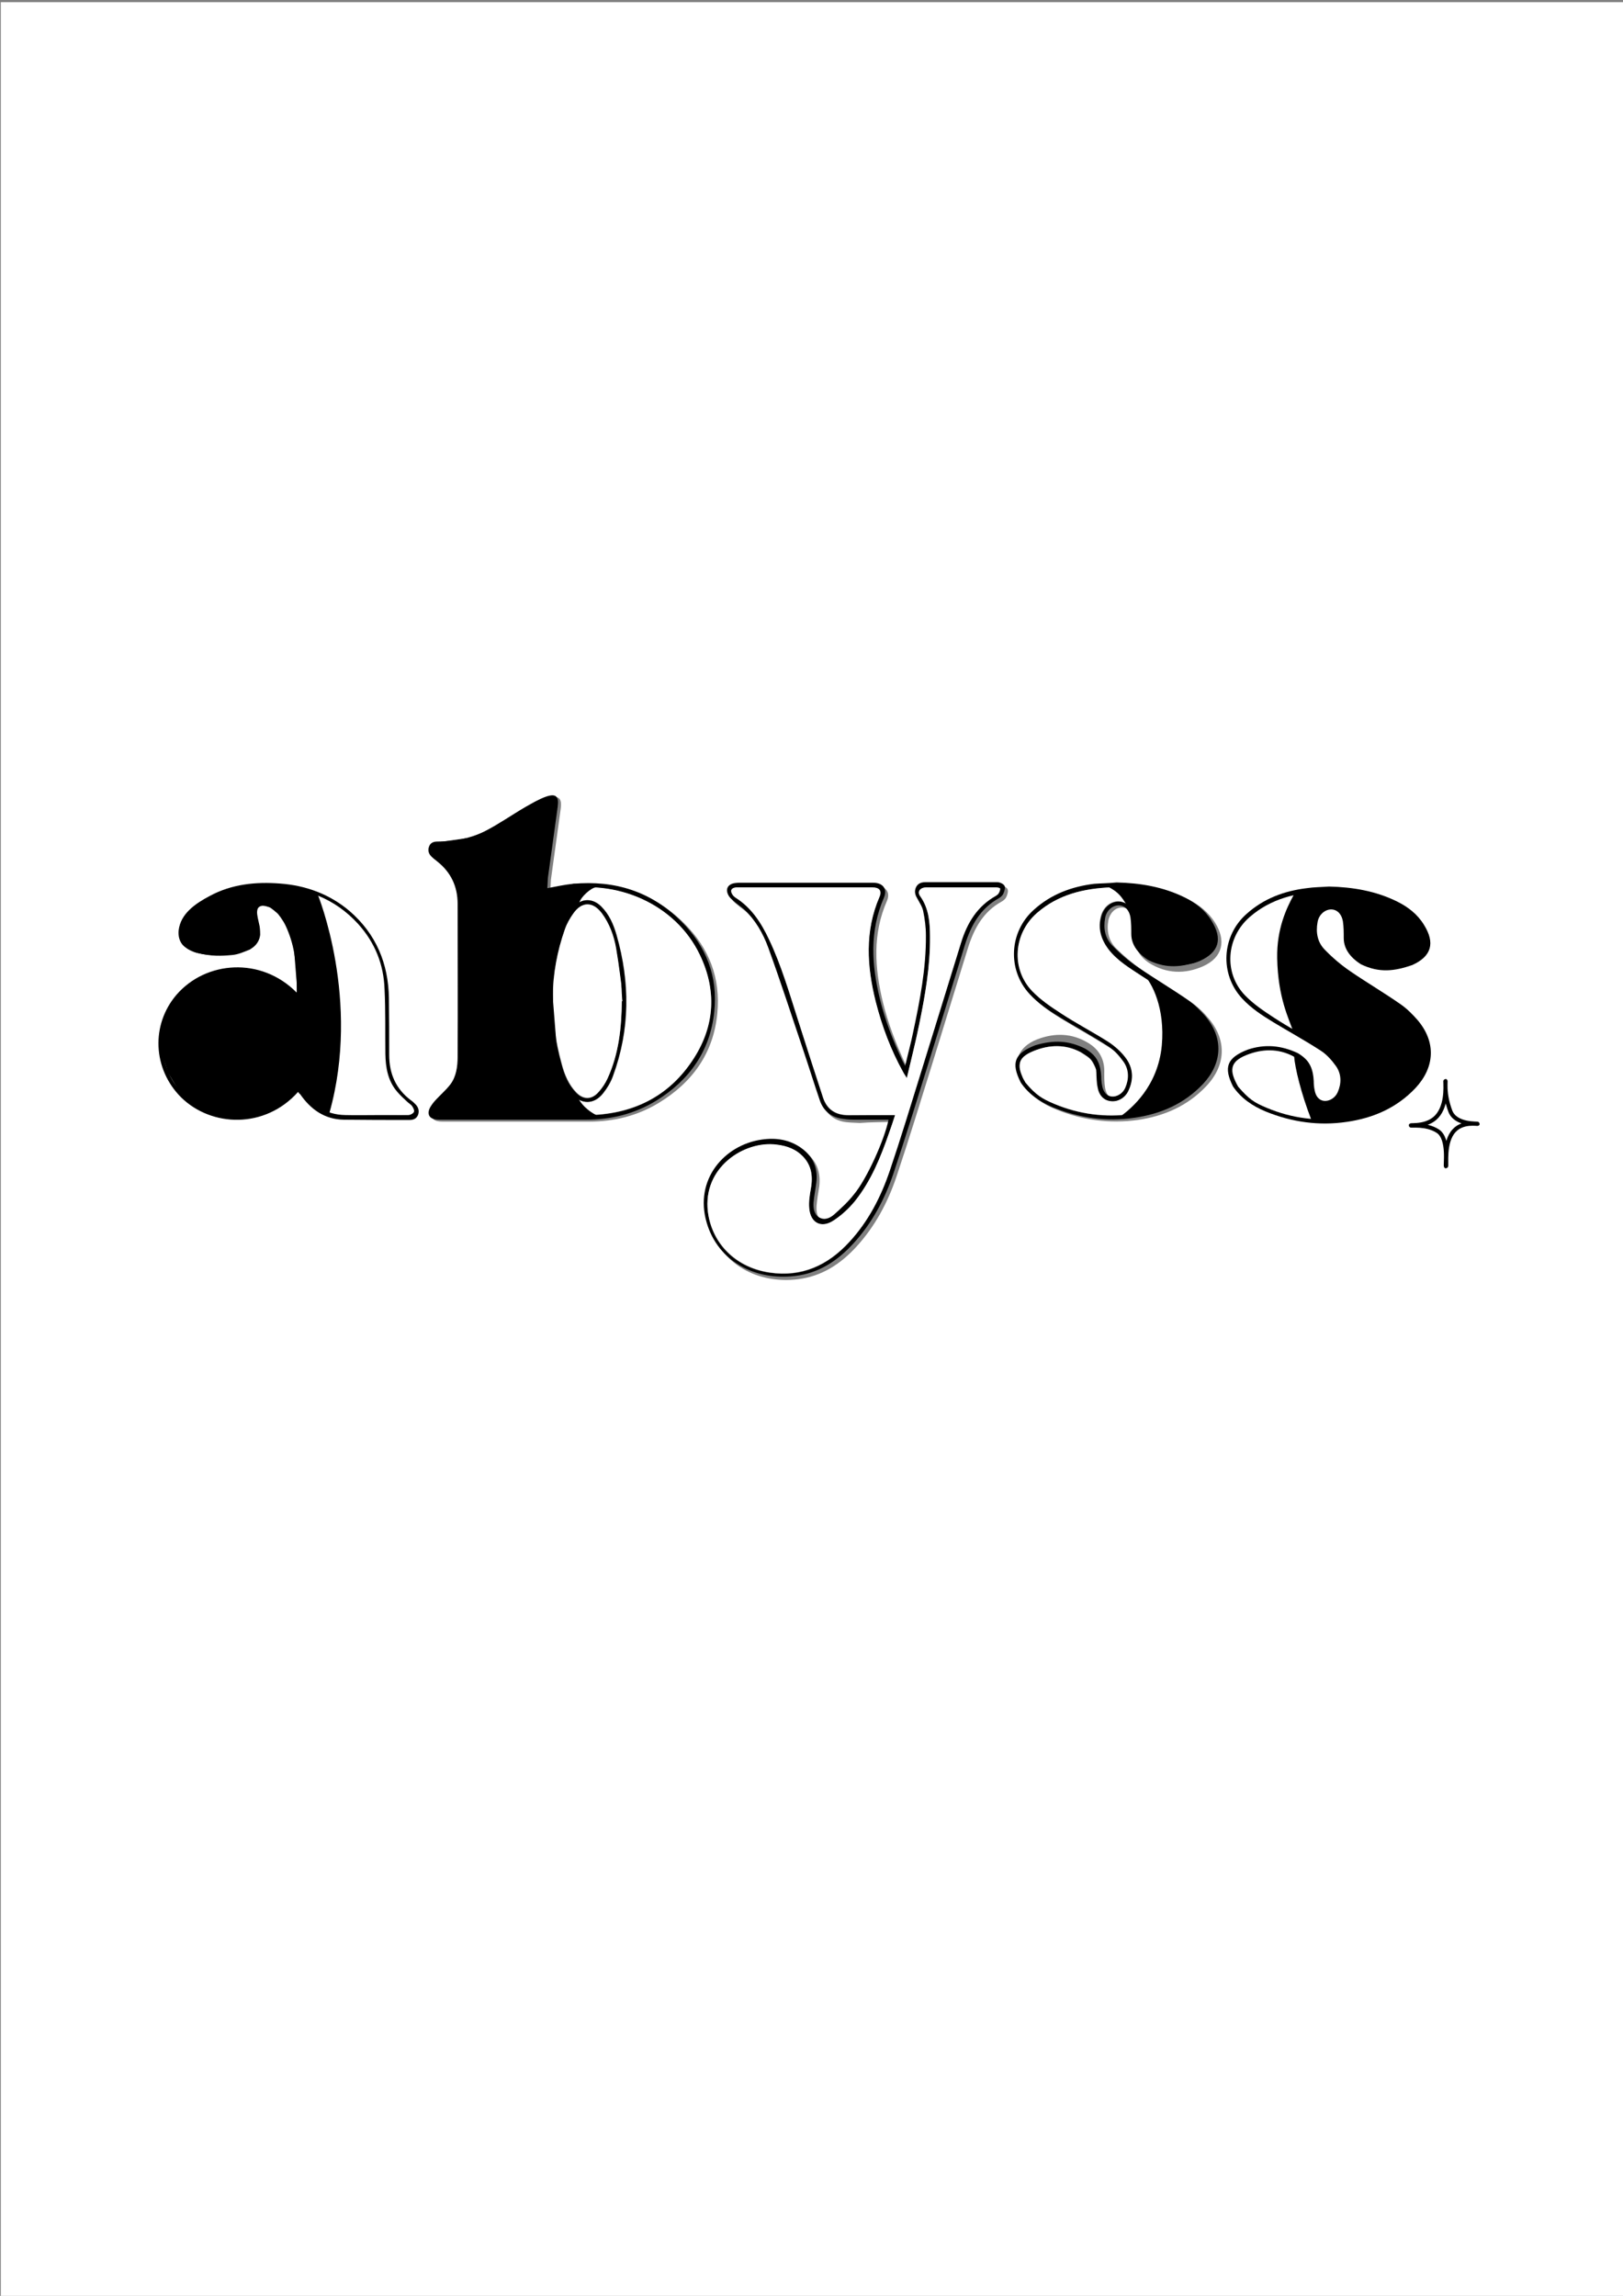 <svg xml:space="preserve" style="enable-background:new 0 0 595.1 841.9;" viewBox="0 0 595.1 841.9" y="0px" x="0px" xmlns:xlink="http://www.w3.org/1999/xlink" xmlns="http://www.w3.org/2000/svg" id="Layer_1" version="1.1">
<rect x="0" y="0" width="595.1" height="841.9" fill="#808080" stroke="none"/>
<style type="text/css">
	.st0{fill:#FFFFFF;}
	.st1{stroke:#000000;stroke-miterlimit:10;}
	.st2{fill:none;stroke:#000000;stroke-width:1.5;stroke-miterlimit:10;}
</style>
<g>
	<path d="M595.4,842.7H0.3V0.8h595.1V842.7L595.4,842.7z M326.9,411.4c-1.5,7.4-7.9,21.8-12.7,27.8
		c-2.1,2.7-4.7,5.1-7.3,7.4c-1.5,1.3-3.5,2.2-5.5,1c-1.9-1.2-2.1-3.3-2-5.4c0.2-2.4,0.6-4.8,1-7.2c0.6-5.2-1-9.5-5.2-12.6
		c-4.5-3.3-9.5-4.1-14.9-3.3c-13.5,2.1-24.7,14.6-20.1,30.4c4.1,14.2,17.8,21.4,32.4,19.6c8.7-1.1,15.5-5.5,21.3-11.8
		c6.9-7.5,11.6-16.3,14.8-25.8c4.6-13.7,8.8-27.5,13.1-41.3c4.4-14.2,8.7-28.4,13.1-42.5c2.2-7.1,5.6-13.4,12.4-17.1
		c0.7-0.4,1.4-1,1.7-1.7c0.4-0.9,0.8-2.2,0.4-2.9c-0.4-0.7-1.7-1.3-2.6-1.3c-8.8-0.1-17.6,0-26.4,0c-1.5,0-2.7,0.5-3.4,1.8
		c-0.8,1.4-0.4,2.7,0.4,4.1c0.9,1.5,1.9,3,2.2,4.7c0.6,2.9,1,5.9,1,8.9c0.1,12.1-2.2,23.8-4.7,35.6c-0.8,4-1.9,7.9-2.9,12.3
		c-0.5-1-0.8-1.5-1.1-2.1c-3.4-7.3-6.3-14.8-8.2-22.6c-3-12.5-3.8-24.9,1.5-37c1.4-3.2-0.4-5.5-4-5.5h-48.7c-0.6,0-1.1,0-1.7,0.1
		c-3,0.3-4.1,2.6-2.3,5c0.5,0.8,1.3,1.3,2,1.9c1.1,1,2.4,1.8,3.5,2.8c4.1,3.9,7,8.7,8.8,14c4.4,12.4,8.6,25,12.8,37.5
		c2.1,6.1,4,12.3,6.1,18.5c1.4,4.1,4.4,6.3,8.6,6.8c1.7,0.2,3.4,0.2,5,0.3C319.1,411.5,322.9,411.5,326.9,411.4L326.9,411.4
		L326.9,411.4z M410.5,324.4c-2.7,0.2-5.5,0.3-8.2,0.6c-8.3,1.1-15.8,3.9-22.1,9.5c-9,8.1-9.8,21.9-1.6,30.9
		c3.3,3.6,7.3,6.2,11.4,8.7c5.8,3.5,11.8,6.8,17.5,10.5c2.2,1.4,4.1,3.5,5.6,5.7c2,2.9,1.9,6.3,0.6,9.5c-0.9,2.1-3.1,3.5-5,3.2
		c-1.8-0.2-3.1-1.6-3.5-4.1c-0.3-1.8-0.3-3.6-0.3-5.4c0.2-4.8-1.7-8.5-5.8-11c-6-3.7-12.4-3.8-18.7-1.4c-7.8,3-9.6,9.6-5,16.6
		c2.9,4.5,7.1,7.3,12,9.2c9.5,3.9,19.5,5.2,29.7,3.8c9.7-1.4,18.3-5.1,25.2-12.4c7.2-7.6,7.6-16.8,0.9-24.8
		c-1.8-2.2-3.9-4.2-6.3-5.9c-6-4.1-12.3-7.8-18.3-12c-3.4-2.4-6.6-5.1-9.5-8c-2.6-2.7-3.4-6.3-2.7-10.1c0.5-2.6,2.5-4.7,4.8-4.7
		c2.2-0.1,4,1.5,4.5,4.4c0.3,2,0.3,4.1,0.3,6.1c0,4.2,1.8,7.5,5.3,9.8c6.4,4,13.2,4.2,19.9,1.2c7.1-3.2,8.5-9.3,4.3-16
		c-2.4-3.8-5.8-6.5-9.8-8.5C427.6,326.1,419.2,324.7,410.5,324.4L410.5,324.4L410.5,324.4z M201.8,326.5c0.1-1.3,0.1-2.6,0.2-3.9
		c1.2-8.7,2.4-17.4,3.6-26.1c0.5-3.7-0.7-5-4.2-3.7c-2.7,0.9-5.2,2.4-7.6,3.8c-5,2.9-9.8,6.3-14.9,8.9c-5.4,2.8-11.3,3.8-17.4,3.8
		c-1.4,0-2.6,0.4-3.1,1.9s-0.1,2.7,1,3.7c0.6,0.6,1.2,1.1,1.9,1.6c5.1,4,7.6,9.2,7.6,15.7v56c0,3.6-0.5,7.2-2.7,10.2
		c-1.7,2.3-4.1,4.2-6,6.4c-0.9,1-1.8,2.2-1.9,3.4c-0.3,2.2,1.1,3.1,4,3.1h53.6c9.2,0,17.8-2.1,25.7-6.9c12.3-7.5,20-18.2,21.4-32.7
		c1.3-13-3-24.1-12.2-33.2c-11-10.9-24.4-15.1-39.6-13.7C208.1,325.2,205.1,325.9,201.8,326.5L201.8,326.5L201.8,326.5z" class="st0"></path>
	<path d="M325.8,410.6h-11.6c-1.7,0-3.4,0-5-0.3c-4.2-0.5-7.2-2.7-8.6-6.8c-2.1-6.1-4-12.3-6.1-18.5c-4.2-12.5-8.3-25.1-12.8-37.5
		c-1.9-5.2-4.7-10.1-8.8-14c-1.1-1-2.4-1.8-3.5-2.8c-0.7-0.6-1.5-1.2-2-1.9c-1.7-2.5-0.7-4.7,2.3-5c0.6-0.1,1.1-0.1,1.7-0.1h48.7
		c3.6,0,5.4,2.2,4,5.5c-5.3,12.2-4.5,24.6-1.5,37c1.9,7.9,4.8,15.3,8.2,22.6c0.3,0.6,0.6,1.1,1.1,2.1c1-4.4,2.1-8.3,2.9-12.3
		c2.5-11.7,4.8-23.5,4.7-35.6c0-3-0.4-6-1-8.9c-0.3-1.6-1.4-3.2-2.2-4.7c-0.8-1.3-1.1-2.6-0.4-4.1c0.7-1.4,2-1.8,3.4-1.8h26.4
		c0.9,0,2.2,0.6,2.6,1.3c0.4,0.7,0,2-0.4,2.9c-0.3,0.7-1,1.3-1.7,1.7c-6.8,3.8-10.2,10-12.4,17.1c-4.4,14.2-8.7,28.4-13.1,42.5
		c-4.3,13.8-8.5,27.6-13.1,41.3c-3.2,9.5-7.9,18.3-14.8,25.8c-5.8,6.3-12.6,10.8-21.3,11.8c-14.6,1.8-28.3-5.4-32.4-19.6
		c-4.6-15.8,6.5-28.4,20.1-30.4c5.4-0.8,10.5,0,14.9,3.3c4.2,3.1,5.9,7.5,5.2,12.6c-0.3,2.4-0.8,4.8-1,7.2c-0.1,2,0.1,4.2,2,5.4
		c2,1.2,4,0.3,5.5-1c2.6-2.3,5.2-4.7,7.3-7.4C317.8,432.4,324.3,418,325.8,410.6L325.8,410.6L325.8,410.6z M328.2,408.9
		c-0.8,2.5-1.5,4.5-2.2,6.6c-3,8.9-6.5,17.6-12.5,25c-2.2,2.7-4.9,5.2-7.8,7.1c-4.6,3-8.6,0.9-9-4.6c-0.2-2.3,0.2-4.7,0.6-7
		c0.9-4.9,0.2-9.2-3.7-12.6c-2.8-2.5-6.3-3.4-10-3.7c-11.9-0.9-26.9,9.6-23.8,26.3c2,11,10.6,19,22.3,20.7
		c11.9,1.8,21.5-2.6,29.4-11.3c6.9-7.5,11.4-16.4,14.7-25.9c4-11.8,7.6-23.7,11.3-35.6c5-16.1,9.9-32.2,14.9-48.2
		c2.2-7.2,5.9-13.3,12.7-17.1c0.4-0.2,0.9-0.6,1.1-1c0.3-0.5,0.5-1.1,0.5-1.7c0-0.2-0.9-0.4-1.4-0.4h-25.7c-2.3,0-3.4,1.5-2.2,3.2
		c3.2,4.5,3.5,9.6,3.6,14.8c0.1,11-1.8,21.7-4,32.4c-1.3,6.4-2.9,12.7-4.5,19.5c-0.6-1-1-1.5-1.3-2.1c-4.5-8.2-7.8-16.9-10.1-25.9
		c-3.3-13-4.1-25.8,1.4-38.5c1-2.2-0.1-3.4-2.6-3.4h-50c-1.9,0.2-2.3,1.3-1.2,2.8c0.3,0.4,0.7,0.8,1.1,1c5.8,3.7,9.4,9.2,12.2,15.3
		c4.5,9.5,7.4,19.6,10.6,29.5c3,9.5,6.1,19,9.2,28.5c1.5,4.5,4.8,6.4,9.3,6.4C316.7,409,322.3,408.9,328.2,408.9L328.2,408.9
		L328.2,408.9z"></path>
	<path d="M409.4,323.6c8.7,0.2,17.1,1.6,25,5.5c4,2,7.4,4.6,9.8,8.5c4.2,6.7,2.8,11.6-4.3,14.8c-6.4,2.2-12,3-18.8-0.3
		c-3.5-2.2-6.3-5.4-6.3-9.6c0-2,0-4.1-0.3-6.1c-0.5-2.9-2.3-4.5-4.5-4.4c-2.3,0.1-4.4,2.1-4.8,4.7c-0.7,3.8,0,7.4,2.7,10.1
		c2.9,3,6.1,5.7,9.5,8c6,4.1,12.3,7.8,18.3,12c2.3,1.6,4.4,3.7,6.3,5.9c6.7,8,6.2,17.2-0.9,24.8c-6.9,7.3-15.5,11-25.2,12.4
		c-10.2,1.5-20.1,0.1-29.7-3.8c-4.8-2-9-4.8-11.9-9.1c0-0.1-0.1-0.1-0.1-0.2c-3.5-7-2.3-10.5,5.4-13.5c6.8-2,12.3-1.8,18.4,1.3
		c2.6,1.6,3.8,3,4.6,4.7c0.8,1.7,1.1,3.6,1.2,5.5c0,1.1,0.1,2.2,0.3,3.2c0.4,2.5,1.7,3.9,3.5,4.1c1.9,0.2,4.1-1.1,5-3.2
		c1.4-3.2,1.4-6.6-0.6-9.5c-1.5-2.1-3.4-4.3-5.6-5.7c-5.7-3.7-11.7-7-17.5-10.5c-4.1-2.5-8.1-5.1-11.4-8.7
		c-8.2-8.9-7.5-22.8,1.6-30.9c6.3-5.7,13.9-8.5,22.1-9.5C403.9,323.9,406.6,323.9,409.4,323.6L409.4,323.6L409.4,323.6z
		 M409.6,325.4h-2.1c-10,0.4-19.4,2.6-27.2,9.4c-8.6,7.5-9.6,20.5-1.7,28.7c3,3.1,6.8,5.7,10.5,8.1c5.7,3.6,11.7,6.7,17.3,10.4
		c2.3,1.5,4.5,3.5,6.2,5.6c3,3.9,3.3,8.3,1.1,12.7c-1.3,2.6-3.9,3.9-6.5,3.5c-2.4-0.3-4.2-2.1-4.7-5.1c-0.3-1.8-1.6-3.1-1.7-4.9
		c0-0.2,1.2-1.2,1.2-1.4c-1.1-3.2-1.8-4.4-5.6-6.5c-5.6-3.1-11.6-2.9-17.3-0.5c-6.1,2.5-5.8,4.5-4.1,9.8c0,0.1,0.1,0.3,0.2,0.4
		c2.7,4.6,6.9,7.3,11.6,9.3c9.1,3.8,18.6,5,28.4,3.7c9.5-1.3,18-4.9,24.7-12c5.3-5.7,6.6-12.5,3.5-18.7c-1.8-3.5-4.3-6.5-7.5-8.7
		c-5.6-3.9-11.4-7.4-17.1-11.2c-4.4-2.9-9-5.6-12.3-9.9c-2.8-3.7-4-7.8-2.6-12.3c0.9-3.1,3.5-5.2,6.4-5.2c2.7,0.1,5.1,2.1,5.7,5.3
		c0.4,2.2,0.4,4.5,0.4,6.7c0.1,4,2.8,6.4,6.3,8.4c5.6,3.2,9.3,3.1,15.1,0.6c6.1-2.6,8.7-6.3,5.6-12.2c-2.1-3.9-5.4-6.5-9.2-8.5
		C426.4,326.9,418.1,325.5,409.6,325.4L409.6,325.4L409.6,325.4z"></path>
	<path d="M95.2,339.7c0.2,1.3,0.2,2.7,0.2,3.1l0,0c-0.2,1.8-1.1,3.4-2.5,4.5c-0.7,0.5-1.3,1-1.8,1.1c-1.5,0.6-3.7,1.6-5.9,1.8
		c-4.3,0.4-7.6,0.5-12.6-0.7c-2.2-0.5-3.8-1.4-5-2.4c-1.8-1.5-2.3-3.8-2.1-5.9c0.7-6.2,6.2-9.9,11.5-12.7c8-4.3,16.8-5.2,25.7-4.5
		c9.5,0.7,18.2,3.9,25.5,10.1c9.7,8.4,14.2,19.2,14.4,31.9c0.1,6.9,0.1,13.9,0.1,20.8s2.4,12.5,8,16.7c0.6,0.4,1.1,0.9,1.6,1.4
		c1.1,1.1,1.5,2.4,1,3.9c-0.6,1.5-1.8,1.9-3.2,1.9c-8,0-16,0-24-0.1c-7-0.1-12.1-3.7-16-9.3c-0.4-0.3-0.6-0.6-0.8-0.9
		c-12.1,13.6-31.7,13-42.9,2C56,392,55.3,375.8,64.7,364.8c10.8-12.5,31-14,44-0.9c0.1,0,0.1,0,0.1-0.1V360
		c-0.1-7.1-1-14.1-4.1-20.6c-0.9-1.9-2.3-3.7-3.6-5.4c-0.3-0.4-0.8-0.9-1.3-1c-1.4-0.4-3.2-1.2-4.3-0.7c-1.6,0.6-1.3,2.7-1,4.2
		 M109.8,397.4c0.2,0.5,0.4,0.9,0.7,1.3c3.6,6.4,8.8,10.1,16.2,10.2c4.2,0.1,8.5,0,12.7,0h10.3c0.7,0,1.7-0.5,1.9-1
		c0.2-0.6-0.2-1.5-0.7-2.1c-0.4-0.6-1.2-1-1.8-1.6c-1.3-1.2-2.6-2.4-3.7-3.7c-3.4-4-4.3-8.8-4.3-13.8c-0.1-7.9,0.1-15.9-0.3-23.8
		c-0.4-9-3.6-17-9.6-23.8c-8.7-9.6-19.8-13.7-32.6-13.8c-8.4-0.1-16.5,1.4-23.7,6.2c-0.8,0.6-8,5.9-8.2,11.6c0,0.8,1.4,0.8,2.6,2.5
		c0.4,0.6,0.2,1,2.4,2c3.2,1.3,5.3,1.2,8.4,1c4.6-0.3,7.7-0.6,9-1.1c3.8-1.5,3-1.2,3.3-1.9c0.4-1,0.7-2.5,0.4-4.4
		c-0.6-3.9-0.1-4.5-0.1-7.2c0-3,2.1-4.2,5-3.5c3.2,0.8,5.5,2.9,6.8,5.8c1.8,4.1,3.5,8.4,4.6,12.8c1.6,6.3,1.1,12.8,1,19.6
		c-11.3-16.4-33.3-14.9-43.6-3.6c-8.8,9.6-9.7,25.6,0.7,36.2C77.9,411.7,98.8,412.6,109.8,397.4L109.8,397.4z"></path>
	<path d="M200.7,325.7c3.2-0.6,6.3-1.3,9.4-1.6c15.3-1.4,28.7,2.8,39.6,13.7c9.2,9.1,13.6,20.3,12.2,33.2
		c-1.5,14.5-9.2,25.2-21.4,32.7c-7.9,4.8-16.5,6.9-25.7,6.9h-53.6c-2.9,0-4.3-1-4-3.1c0.2-1.2,1.1-2.4,1.9-3.4
		c1.9-2.2,4.2-4.1,6-6.4c2.2-2.9,2.7-6.6,2.7-10.2c0.1-18.7,0-37.4,0-56c0-6.5-2.5-11.7-7.6-15.7c-0.6-0.5-1.3-1-1.9-1.6
		c-1.1-1-1.5-2.3-1-3.7c0.5-1.5,1.7-1.9,3.1-1.9c6.1,0,12-1.1,17.4-3.8c5.1-2.6,9.9-6,14.9-8.9c2.5-1.4,5-2.9,7.6-3.8
		c3.6-1.2,4.7,0,4.2,3.7c-1.2,8.7-2.4,17.4-3.6,26.1C200.8,323.1,200.8,324.4,200.7,325.7L200.7,325.7L200.7,325.7z M198.8,328.1
		c0.5-5,0.8-9.7,1.4-14.5c0.8-6.1,1.9-12.2,2.8-18.3c0.3-2.1,0-2.5-2.1-1.9c-1,0.3-2,0.7-2.9,1.2c-2.2,1.2-4.3,2.5-6.4,3.9
		c-6.3,4.2-12.6,8.5-20.1,10.1c-3.4,0.8-6.9,0.9-10.3,1.5c-0.8,0.1-1.6,0.7-2.4,1c0.4,0.8,0.8,1.7,1.3,2.5c0.3,0.5,1,0.8,1.4,1.2
		c1.9,2.1,4,4.2,5.5,6.5c2.6,4.1,2.5,9,2.5,13.6c0.1,16.3,0,32.6,0,48.9c0,2.1-0.1,4.1-0.3,6.2c-0.4,6-3.4,10.6-7.9,14.3
		c-1.2,1-3.2,1.7-2.4,3.8c0.8,1.8,2.7,0.9,4,0.9c17.3,0.1,34.6,0.1,51.9,0c16.8-0.1,30.5-6.6,39.7-21c7.7-12,8.3-24.9,2.1-37.8
		c-9-18.8-30.8-27.9-50.7-23.8C203.6,326.8,201.4,327.4,198.8,328.1L198.8,328.1L198.8,328.1z"></path>
	<path d="M328.2,408.9h-17.1c-4.5,0-7.8-1.9-9.3-6.4c-3.1-9.5-6.2-19-9.2-28.5c-3.2-10-6.1-20-10.6-29.5
		c-2.9-6.1-6.4-11.6-12.2-15.3c-0.4-0.3-0.8-0.6-1.1-1c-1.1-1.5-0.7-2.6,1.2-2.8h50c2.5,0,3.5,1.2,2.6,3.4
		c-5.5,12.7-4.6,25.6-1.4,38.5c2.3,9,5.5,17.7,10.1,25.9c0.3,0.6,0.7,1.1,1.3,2.1c1.6-6.8,3.2-13.1,4.5-19.5
		c2.2-10.7,4.1-21.5,4-32.4c0-5.2-0.4-10.3-3.6-14.8c-1.2-1.6,0-3.2,2.2-3.2h25.7c0.5,0,1.4,0.2,1.4,0.4c0.1,0.5-0.2,1.2-0.5,1.7
		c-0.2,0.4-0.7,0.7-1.1,1c-6.8,3.8-10.5,10-12.7,17.1c-5,16.1-9.9,32.2-14.9,48.2c-3.7,11.9-7.3,23.8-11.3,35.6
		c-3.2,9.5-7.8,18.4-14.7,25.9c-7.9,8.6-17.5,13.1-29.4,11.3c-11.7-1.8-20.2-9.8-22.3-20.7c-3.1-16.7,11.8-27.1,23.8-26.3
		c3.7,0.3,7.2,1.2,10,3.7c3.9,3.4,4.6,7.8,3.7,12.6c-0.4,2.3-0.8,4.7-0.6,7c0.4,5.5,4.4,7.7,9,4.6c2.9-1.9,5.6-4.4,7.8-7.1
		c5.9-7.4,9.4-16.1,12.5-25C326.7,413.5,327.4,411.4,328.2,408.9L328.2,408.9L328.2,408.9z" class="st0"></path>
	<path d="M409.6,325.4c8.5,0.2,16.8,1.5,24.4,5.4c3.9,2,7.1,4.6,9.2,8.5c3.1,5.9,0.6,9.6-5.6,12.2
		c-5.8,2.4-9.5,2.6-15.1-0.6c-3.5-2-6.2-4.4-6.3-8.4c0-2.2,0-4.5-0.4-6.7c-0.6-3.2-3-5.2-5.7-5.3c-2.8-0.1-5.5,2-6.4,5.2
		c-1.3,4.6-0.1,8.6,2.6,12.3c3.3,4.3,7.9,7,12.3,9.9c5.7,3.7,11.5,7.3,17.1,11.2c3.2,2.2,5.8,5.2,7.5,8.7c3.1,6.2,1.9,13-3.5,18.7
		c-6.7,7.2-15.2,10.8-24.7,12c-9.8,1.3-19.3,0.1-28.4-3.7c-4.8-2-6.6-3.2-10.6-7.8c-3.3-5.8-3.2-9.1,3-11.6
		c5.7-2.3,11.7-2.5,17.3,0.5c2.4,1.7,3.4,2,4.3,3.7c0.4,0.8,1.4,2.2,1.4,3.7c0,1.2,0.2,4.3,0.4,5.4c0.5,3,2.3,4.8,4.7,5.1
		c2.5,0.4,5.2-1,6.5-3.5c2.2-4.4,2-8.8-1.1-12.7c-1.7-2.2-3.9-4.1-6.2-5.6c-5.7-3.6-11.7-6.7-17.3-10.4c-3.7-2.4-7.4-4.9-10.5-8.1
		c-7.9-8.2-6.9-21.2,1.7-28.7c7.8-6.8,17.2-9,27.2-9.4C408.2,325.3,408.9,325.4,409.6,325.4L409.6,325.4L409.6,325.4z" class="st0"></path>
	<path d="M110,397.4c-11,15.2-31.8,14.3-42.4,3.6c-10.4-10.5-9.5-26.6-0.7-36.2c10.3-11.2,32.3-12.7,43.6,3.6
		c0.1-6.7,0.5-13.2-1-19.6c-1.1-4.4-2.8-8.6-4.6-12.8c-1.2-2.8-3.6-5-6.8-5.8c-3-0.7-5,0.5-5,3.5c0,2.5-1,5.1-0.2,7.5
		c1.3,3.9,0,4.3-3.7,6.3c-6.6,2.5-9.3,1.5-16.3,0.5c-3.8-1.3-5.4-1.8-4.8-5.8c0.8-5.2,2.8-8,7-10.9c7.1-4.9,15.2-6.3,23.7-6.2
		c12.7,0.1,23.9,4.2,32.6,13.8c6.1,6.8,9.3,14.8,9.6,23.8c0.4,7.9,0.2,15.9,0.3,23.8c0.1,5,0.9,9.8,4.3,13.8
		c1.1,1.3,2.4,2.5,3.7,3.7c0.6,0.6,1.4,1,1.8,1.6c0.4,0.6,0.9,1.5,0.7,2.1c-0.2,0.5-1.2,0.9-1.9,1c-3.4,0.1-6.9,0-10.3,0h-12.7
		c-7.5-0.1-12.7-3.9-16.2-10.2C110.3,398.3,110.2,397.9,110,397.4L110,397.4L110,397.4z M109.5,383.5c0-4.6-0.9-7.9-2.9-11
		c-4.4-6.6-12.2-7.2-17.4-1.3c-5.8,6.5-5.2,18.3,1.2,24.2c4.2,3.8,10.5,3.6,14.5-0.6C108.2,391.4,109.5,387.2,109.5,383.5
		L109.5,383.5L109.5,383.5z" class="st0"></path>
	<path d="M198.8,328.1c2.6-0.6,4.8-1.3,7.1-1.8c19.9-4.1,41.7,5,50.7,23.8c6.2,12.9,5.5,25.8-2.1,37.8
		c-9.1,14.4-22.9,20.9-39.7,21c-17.3,0.1-34.6,0-51.9,0c-1.4,0-3.3,0.9-4-0.9c-0.8-2,1.2-2.8,2.4-3.8c4.5-3.7,7.5-8.3,7.9-14.3
		c0.1-2,0.3-4.1,0.3-6.2c0-16.3,0.1-32.6,0-48.9c0-4.7,0.1-9.5-2.5-13.6c-1.5-2.4-3.6-4.4-5.5-6.5c-0.4-0.5-1.1-0.7-1.4-1.2
		c-0.5-0.8-0.9-1.7-1.3-2.5c0.8-0.4,1.6-0.9,2.4-1c3.4-0.5,6.9-0.7,10.3-1.5c7.5-1.7,13.8-5.9,20.1-10.1c2.1-1.4,4.2-2.7,6.4-3.9
		c0.9-0.5,1.9-0.9,2.9-1.2c2.1-0.6,2.5-0.2,2.1,1.9c-1,6.1-2,12.2-2.8,18.3C199.6,318.3,199.3,323.1,198.8,328.1L198.8,328.1
		L198.8,328.1z M201.2,366.8c0.1,7.9,0.7,15.5,2.9,22.8c1.2,4.1,2.7,8.2,5.6,11.5c3.5,4,8.2,4,11.5-0.2c1.5-1.9,2.8-4,3.6-6.3
		c6.3-17.1,6.3-34.4,1.3-51.8c-1.1-3.8-2.7-7.5-5.6-10.4c-3.1-3-7-3.2-9.9,0c-1.8,1.9-3.3,4.2-4.4,6.7
		C202.3,348,201.3,357.5,201.2,366.8L201.2,366.8L201.2,366.8z" class="st0"></path>
	<path d="M109.5,383.5c0,3.7-1.4,7.9-4.7,11.3c-4,4.1-10.3,4.4-14.5,0.6c-6.4-5.9-7-17.7-1.2-24.2c5.2-5.9,13-5.2,17.4,1.3
		C108.7,375.5,109.5,378.9,109.5,383.5L109.5,383.5L109.5,383.5z M86.8,382.5c0,4.6,1.4,8.5,4.3,11.4c3.2,3.1,7.6,3.5,11.2,0.9
		c7.3-5.1,7.4-18.8,0.3-24.2c-3.8-2.9-8.5-2.5-11.8,1C88,374.7,86.8,378.4,86.8,382.5L86.8,382.5L86.8,382.5z"></path>
	<path d="M201.2,366.8c0.1-9.3,1-18.8,4.9-27.7c1.1-2.4,2.6-4.7,4.4-6.7c2.9-3.1,6.9-3,9.9,0s4.5,6.6,5.6,10.4
		c5,17.4,5,34.7-1.3,51.8c-0.8,2.2-2.1,4.4-3.6,6.3c-3.3,4.2-8,4.2-11.5,0.2c-2.9-3.3-4.3-7.4-5.6-11.5
		C201.9,382.3,201.3,374.7,201.2,366.8L201.2,366.8L201.2,366.8z M228,367.1c0.2,0,0.4,0,0.5-0.1c-0.9-6.4-1.5-12.9-2.7-19.2
		c-0.8-4.5-2.4-8.9-5.2-12.7c-3.3-4.4-7.3-4.4-10.5,0.1c-1.2,1.7-2.3,3.6-3,5.6c-5.8,16.3-5.8,32.9-1.2,49.5c1,3.8,2.5,7.5,5.3,10.4
		c2.6,2.7,5.6,2.7,8.1,0c1.4-1.5,2.5-3.3,3.4-5.1C227,386.4,227.9,376.8,228,367.1L228,367.1L228,367.1z"></path>
	<path d="M86.8,382.5c0-4.1,1.2-7.9,4.1-10.9c3.3-3.5,8-3.9,11.8-1c7.1,5.4,6.9,19.1-0.3,24.2
		c-3.7,2.6-8.1,2.2-11.2-0.9C88.3,391,86.8,387.1,86.8,382.5L86.8,382.5L86.8,382.5z" class="st0"></path>
	<path d="M228,367.1c-0.1,9.7-1.1,19.3-5.2,28.3c-0.8,1.8-2,3.6-3.4,5.1c-2.5,2.8-5.5,2.7-8.1,0
		c-2.8-2.9-4.3-6.6-5.3-10.4c-4.6-16.6-4.6-33.1,1.2-49.5c0.7-2,1.8-3.9,3-5.6c3.1-4.5,7.2-4.5,10.5-0.1c2.8,3.8,4.4,8.2,5.2,12.7
		c1.1,6.4,1.8,12.8,2.7,19.2C228.4,367.1,228.2,367.1,228,367.1L228,367.1L228,367.1z" class="st0"></path>
</g>
<path d="M116,328.1c0,0,15.9,38.6,4.3,79.9l-7.1-3.9l-3.4-5.8l-8.5,7.9l-11.6,3.1h-9.3l-5.6-2.5l-7.4-4.6L62,393
	l-1.8-5.8l-1.1-8.8l2.3-7.2l5.3-6.1l5.4-5.5l5.8-2.5l3.9-1.2l6.4,0.1l7.4,1.7l4.1,1.1l2.9,1.3l2.5,2.1l4.6,3.3l-1.5-18.8l-2.6-7
	l-0.8-1.9c-0.2-0.2-0.4-0.6-0.7-1c0,0-0.5-0.7-1-1.2c-1.1-1.3-3.7-3.2-3.9-3.3c-0.4-0.3-1.6-1.1-3.2-0.8c-0.4,0.1-0.7,0.2-1,0.4
	c-0.1,0-0.6,0-1,0.4s-0.5,0.8-0.5,1c-0.1,0.2-0.3,0.5-0.5,0.9c-1.2,3.3,1.6,3.5,1.2,7.4c-0.2,1.5-0.8,3-1.7,4
	c-3.3,3.5-4.8,3.1-9.1,3.8c-2.8,0.5-7.4,0.5-10.7-0.4c-1.7-0.4-2.5-0.9-4.4-2.8c-0.3-0.3-1.9-1.5-1.6-5.4c0.3-3.7,2.6-4.9,6.9-8.4
	c2.2-1.8,4.4-3.1,5.4-3.6c0.8-0.4,1.6-0.8,2.5-1.2c3.7-1.6,6.4-1.9,10.4-2.4c1.1-0.1,5.5-1,12.3-0.1
	C107.7,325.5,111.3,326.2,116,328.1L116,328.1z" class="st1"></path>
<path d="M218.4,325.4L218.4,325.4c0.8-0.1,0.7-1.2-0.1-1.2c-2.6,0-5.3-0.1-7.9-0.1h-0.1l-9.4,2c-0.4,0.1-0.8-0.2-0.7-0.7l3.6-32.3
	c0.1-0.4-0.3-0.8-0.8-0.7l-6.7,1.6c-0.1,0-0.1,0-0.2,0.1l-10.9,7.3h-0.1l-11.2,5.5l-0.2,0.1l-14.1,2c-0.2,0-0.4,0.1-0.5,0.3l-1,2
	c-0.1,0.2-0.1,0.5,0.1,0.7l5.8,6.2l0.1,0.1l3.6,5.7c0.1,0.1,0.1,0.2,0.1,0.3l0.9,8.7v30l-0.6,26.2l0,0l-1.2,6.6c0,0.1,0.1-0.1,0,0
	l-3,5.1l-0.1,0.1l-5.5,4.7c-0.1,0.1-0.2,0.3-0.2,0.5v2.5c0,0.3,0.3,0.6,0.6,0.6h59.2c0.7,0,2.2,0.3,1.6,0c-2.2-0.9-5.9-3.2-7.9-7.3
	l-0.1-0.1c-1.7-1.9-3.2-3.7-4.4-5.4c0-0.1-0.1-0.1-0.1-0.2c-0.3-1-2.5-9.1-2.7-9.9v-0.1l-1.5-19l0,0l-0.2-13.2v-0.2l5.4-17.7
	c0-0.1,0.1-0.2,0.1-0.2c1.5-1.6,3.8-2.8,4.3-4.9C212.9,328.9,216.7,325.6,218.4,325.4L218.4,325.4L218.4,325.4z"></path>
<path d="M405.7,324.9c5.3,2.5,6,4.9,8.5,8.7c3.7,5.7-0.1,6.6,2.5,12.3c0.7,1.6,3,4.9,4.1,5.6c5.7,3.7,11.8,2.6,13.6,2.3
	c3.3-0.6,5.5-0.5,9.2-4.7c1.8-3.5,2.2-7.3,1.7-8.6c-1.8-5.1-6-7.7-9.3-9.6c-5-3-9.5-3.7-18.6-5.3
	C408.3,324.1,405.3,324.7,405.7,324.9L405.7,324.9L405.7,324.9z"></path>
<path d="M419.1,357.1c3.4,3.3,8.1,12.7,6.9,26.2c-1.4,15.3-11.5,23.3-14.5,25.6c-3.3,2.5,18.2-0.5,27.8-10.5
	c5.9-6.2,6.8-11.7,6.9-13c0.5-6.2-4.5-11.3-5-12c-1.9-2.5-3.1-4.4-6.5-6.6C424.3,360.2,418,356,419.1,357.1L419.1,357.1L419.1,357.1
	z"></path>
<path d="M517.3,412.7c0-0.3,6.8,0.7,10.2-4.1c3.4-4.7,2.3-12.2,2.5-12.2s-0.7,4.5,1.8,11.1c2,5.1,10,4.4,10,4.6
	s-5.4-1-8.6,2.5c-4,4.2-2.6,13.1-3,13.1s1.3-10.1-3-12.9S517.3,413,517.3,412.7L517.3,412.7z" class="st2"></path>
<path d="M228.6,363.6c-0.1-1.2-0.2-2.8-0.2-2.8c-0.1,0,0.2,6.1,0.3,6.1C228.7,367,228.7,365.2,228.6,363.6L228.6,363.6
	L228.6,363.6z" class="st1"></path>
<path d="M452.1,398.4c-3.5-7-2.3-10.5,5.4-13.5c6.3-2.1,12.2-1.6,18.4,1.3c2.6,1.6,3.8,3,4.6,4.7c0.8,1.7,1.1,3.6,1.2,5.5
	c0,1.1,0.1,2.2,0.3,3.2c0.4,2.5,1.7,3.9,3.5,4.1c1.9,0.2,4.1-1.1,5-3.2c1.4-3.2,1.4-6.6-0.6-9.5c-1.5-2.1-3.4-4.3-5.6-5.7
	c-5.7-3.7-11.7-7-17.5-10.5c-4.1-2.5-8.1-5.1-11.4-8.7c-8.2-8.9-7.5-22.8,1.6-30.9c6.3-5.7,13.9-8.5,22.1-9.5
	c2.7-0.4,5.5-0.4,8.2-0.6l0,0c8.7,0.2,17.1,1.6,25,5.5c4,2,7.4,4.6,9.8,8.5c4.2,6.7,2.8,11.6-4.3,14.8c-6.4,2.2-12,3-18.8-0.3
	c-3.5-2.2-6.3-5.4-6.3-9.6c0-2,0-4.1-0.3-6.1c-0.5-2.9-2.3-4.5-4.5-4.4c-2.3,0.1-4.4,2.1-4.8,4.7c-0.7,3.8,0,7.4,2.7,10.1
	c2.9,3,6.1,5.7,9.5,8c6,4.1,12.3,7.8,18.3,12c2.3,1.6,4.4,3.7,6.3,5.9c6.7,8,6.2,17.2-0.9,24.8c-6.9,7.3-15.5,11-25.2,12.4
	c-10.2,1.5-20.1,0.1-29.7-3.8C459.3,405.6,455.1,402.8,452.1,398.4"></path>
<path d="M487.6,326.9c8.5,0.2,16.8,1.5,24.4,5.4c3.9,2,7.1,4.6,9.2,8.5c3.1,5.9,0.6,9.6-5.6,12.2
	c-6.4,1.8-9.1,2.1-15.1-0.6c-3.5-2-6.2-4.4-6.3-8.4c0-2.2,0-4.5-0.4-6.7c-0.6-3.2-3-5.2-5.7-5.3c-2.8-0.1-5.5,2-6.4,5.2
	c-1.3,4.6-0.1,8.6,2.6,12.3c3.3,4.3,7.9,7,12.3,9.9c5.7,3.7,11.5,7.3,17.1,11.2c3.2,2.2,5.8,5.2,7.5,8.7c3.1,6.2,1.9,13-3.5,18.7
	c-6.7,7.2-15.2,10.8-24.7,12c-9.8,1.3-19.3,0.1-28.4-3.7c-4.8-2-6.6-3.2-10.6-7.8c-3.3-5.8-3.2-9.1,3-11.6
	c5.7-2.3,11.7-2.5,17.3,0.5c2.4,1.7,3.4,2,4.3,3.7c0.4,0.8,1.4,2.2,1.4,3.7c0,1.2,0.2,4.3,0.4,5.4c0.5,3,2.3,4.8,4.7,5.1
	c2.5,0.4,5.2-1,6.5-3.5c2.2-4.4,2-8.8-1.1-12.7c-1.7-2.2-3.9-4.1-6.2-5.6c-5.7-3.6-11.7-6.7-17.3-10.4c-3.7-2.4-7.4-4.9-10.5-8.1
	c-7.9-8.2-6.9-21.2,1.7-28.7c7.8-6.8,17.2-9,27.2-9.4C486.2,326.9,486.9,326.9,487.6,326.9L487.6,326.9L487.6,326.9z" class="st0"></path>
<path d="M474.3,328.3c-2.5,4.6-6.2,12.2-6,23.1c0.3,14.6,4.3,22.1,6,27.2c2.1,1.9,5.2,2.8,5.2,2.8c4.2,2,7.2,4.1,9.1,6.2
	c2.1,2.4,3.5,6.3,3.6,9.9c-0.9,3.2-4.3,8.1-6.9,7.7c-2.9-0.5-4.6-6-4.9-7.2c-0.2-2.8,0.9-4.8-1.6-7.1c-1.2-2.8-4.5-5.3-4.3-3.7
	c0.3,4.4,2.6,13.8,6.2,23.1c0.4,1,2.4,1.1,9.1,0.7c5-0.3,27-4.1,33.4-19.6c0.5-1.2,1.8-4.1-1-11c-2.7-6.6-7-10.4-13.6-13.9
	c-6.7-5.7-9.5-5.7-14.7-9.6c-3-2.2-11.3-8.1-12.2-15.1c-0.7-5.9,2.1-8,5.3-9.6c6.5,0.5,6.5,4.7,6.7,9.5c0.2,6.8,0.7,6.4,3.7,9.6
	c4.2,4.5,9.9,3.8,14.8,3.3c2.3-0.2,7.7-1.4,10.2-6.5c2.4-4.9-1.6-10-2.3-10.8c-5.5-6.8-15.2-9.1-23.4-10.3c-7-1-8.7-1.6-17.2-0.3
	C476.5,327.2,474.8,327.3,474.3,328.3L474.3,328.3L474.3,328.3z"></path>
</svg>
